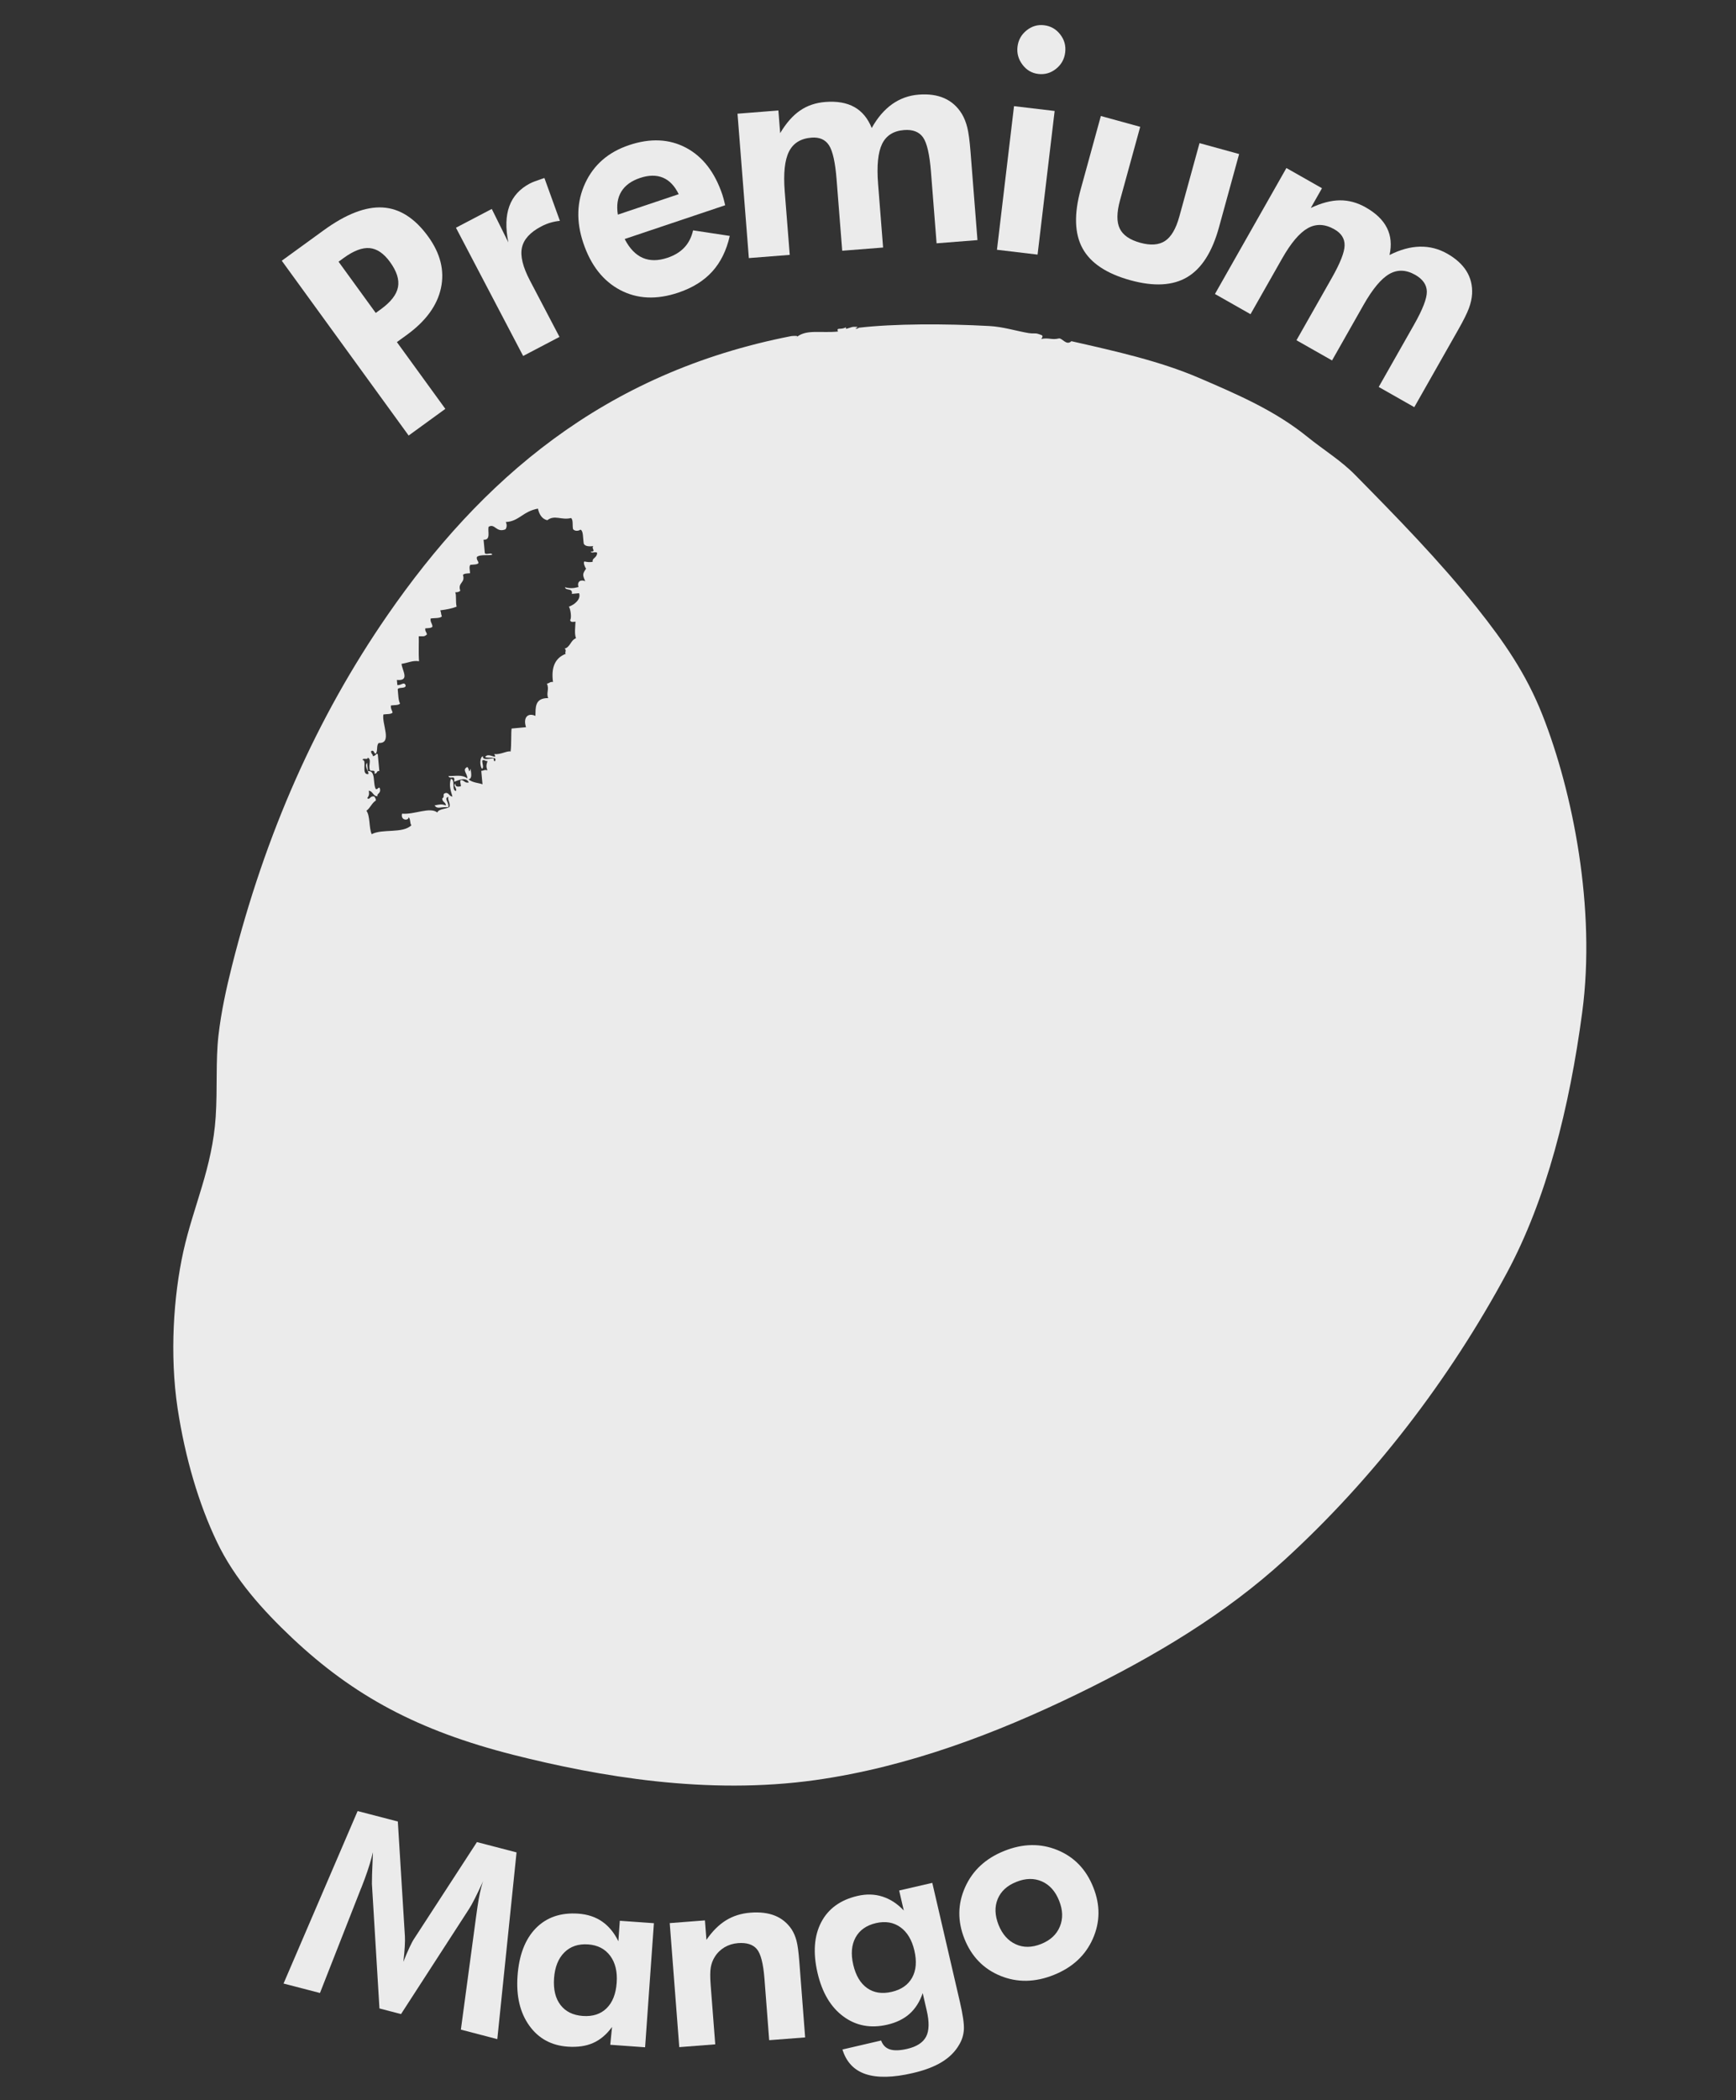 <?xml version="1.0" encoding="utf-8"?>
<!-- Generator: Adobe Illustrator 12.0.0, SVG Export Plug-In . SVG Version: 6.00 Build 51448)  -->
<!DOCTYPE svg PUBLIC "-//W3C//DTD SVG 1.1//EN" "http://www.w3.org/Graphics/SVG/1.1/DTD/svg11.dtd">
<svg  version="1.1" id="レイヤー_1" xmlns="http://www.w3.org/2000/svg" xmlns:xlink="http://www.w3.org/1999/xlink" width="215" height="260" viewBox="0 0 215 260"
	 overflow="visible" enable-background="new 0 0 215 260" xml:space="preserve">
<rect x="0" y="0" width="215" height="260" fill="#333333" stroke="none"/>
<g id="レイヤー_1_1_">
</g>
<g opacity="0.9">
	<g id="XMLID_1_">
		<g>
			<path fill="#FFFFFF" d="M98.701,41.721c-0.058,0.025-0.104,0.07-0.15,0.114C98.627,41.797,98.673,41.753,98.701,41.721z
				 M47.978,76.173c11.527-16.676,26.69-30.026,50.049-34.57c0.359-0.023,0.788-0.054,0.71,0.074
				c1.199-0.915,2.933-0.425,5.043-0.632c-0.235-0.59,0.369-0.145,1.014-0.546c-0.165,0.377,0.202,0.122,0.771-0.022
				c0.17-0.026,0.933-0.047,0.522,0.112c-0.366,0.155,0.205,0.142,0.25-0.014c4.382-0.51,10.669-0.515,16.161-0.215
				c1.734,0.089,3.331,0.612,4.902,0.877c0.498,0.084,0.802-0.015,1.15,0.093c0.604,0.195,0.691,0.196,0.412,0.634
				c0.906-0.195,1.301,0.15,2.176-0.063c0.393-0.097,0.932,0.947,1.549,0.337c5.623,1.272,10.985,2.478,15.791,4.539
				c4.877,2.095,9.43,4.06,13.438,7.301c1.986,1.612,4.146,2.917,5.9,4.701c5.127,5.206,10.426,10.606,15.123,16.494
				c3.322,4.179,6.063,8.111,8.088,13.234c3.763,9.531,6.646,23.945,4.929,36.811c-1.576,11.829-4.435,23.153-9.312,32.227
				c-7.172,13.326-16.604,25.566-27.567,35.581c-7.281,6.646-15.925,11.874-25.819,16.677c-9.802,4.742-20.688,8.936-32.276,10.57
				c-13.403,1.876-26.746-0.432-37.424-3.129c-11.759-2.989-19.732-7.266-27.375-14.465c-3.602-3.399-7.13-7.287-9.331-11.924
				c-2.223-4.652-3.919-10.34-4.86-16.527c-0.99-6.617-0.504-13.873,0.717-19.4c1.251-5.632,3.591-10.359,4.005-16.666
				c0.229-3.566-0.012-6.9,0.338-10.025c0.336-2.962,0.977-5.875,1.673-8.641C32.864,103.146,39.247,88.811,47.978,76.173z
				 M45.661,97.903c0.122,0.45-0.026,0.686-0.176,0.91c0.337,0.28,0.309-0.34,0.885-0.203c0.056,0.166,0.202,0.222,0.177,0.495
				c-0.513,0.319-0.687,0.929-1.167,1.265c0.482,0.648,0.297,2.101,0.653,2.902c1.33-0.707,3.813-0.045,4.919-1.103
				c-0.211-0.221-0.087-0.825-0.354-0.991c0.041,0.438-1.023,0.437-0.805-0.447c1.56,0.135,3.434-0.874,4.365-0.147
				c0.198-0.46,1.017-0.406,1.485-0.661c0.199-0.45-0.241-0.861-0.119-1.274c-0.617,0.168,0.162,0.758-0.01,1.286
				c-1.041-0.073-1.298,0.292-1.698-0.223c0.739-0.149,0.846-0.189,1.416-0.002c-0.04-0.428-0.459-0.399-0.462-0.861
				c0.408-0.259-0.101-0.543,0.448-0.685c0.41-0.018,0.423,0.442,0.815,0.446c-0.221-0.742-0.438-1.355-0.204-2.18
				c0.615,0.023,0.047,1.472,0.651,1.486c0.133-0.404-0.435-0.672-0.083-0.886c-0.013,0.403,0.317,0.382,0.672,0.319
				c0.06-0.227-0.219-0.733,0.058-0.779c0.374,0.025,0.441,0.421,0.932,0.295c-0.297-0.706-1.263-0.294-1.815-0.082
				c0.158-0.999-0.47-0.187-0.709-0.707c0.925,0.014,1.667-0.216,2.348,0.292c0.001-0.633-0.704-1.079-0.002-1.416
				c0.299,0.303,0.135,0.901,0.403,0.223c0.062,0.557,0.233,1.213-0.26,1.31c0.543,0.441,1.245,0.416,1.734,0.612
				c-0.051-0.548-0.103-1.105-0.155-1.663c0.467-0.054,0.346-0.173,0.757-0.071c-0.17-0.527-0.138-0.62,0.022-1.157
				c-0.304,0.079-0.3-0.203-0.649-0.07c-0.051,0.316,0.246,0.911-0.034,1.038c-0.281-0.325-0.315-1.437,0.116-1.558
				c-0.072,0.519,0.623,0.324,1.31,0.26c0.034,0.147,0.015,0.37,0.165,0.366c0.4-0.66-0.862-0.311-1.204-0.52
				c0.37-0.667,1.631,0.47,1.121-0.366c0.852,0.082,1.596-0.44,2.029-0.32c0.121-0.855,0.042-2.334,0.126-2.844
				c0.597-0.056,1.194-0.111,1.782-0.167c-0.4-1.269,0.292-1.815,1.165-1.395c0.041-0.968-0.138-2.227,1.591-2.208
				c-0.289-0.616,0.162-1.07-0.167-1.792c0.309-0.029,0.358-0.254,0.755-0.201c-0.25-1.815,0.262-2.998,1.611-3.496
				c-0.25,0.003,0.154-0.496-0.188-0.625c0.743-0.21,0.736-1.033,1.425-1.298c-0.216-0.593-0.084-1.328-0.062-2.054
				c-0.317,0.05-0.625,0.089-0.661-0.189c0.212-0.311,0.042-1.379-0.156-1.663c0.739-0.26,1.519-0.945,1.261-1.665
				c-0.299,0.028-0.598,0.056-0.896,0.084c0.138-0.776-0.746-0.342-0.851-0.825c0.598,0.166,1.048,0.144,1.675-0.026
				c-0.217-0.713,0.302-0.952,0.836-0.721c-0.355-0.8-0.345-0.892,0.105-1.557c-0.132-0.128-0.407-0.806-0.203-0.885
				c0.306,0.051,0.595,0.135,1.028,0.034c-0.124-0.46,0.519-0.46,0.542-1.085c-0.113-0.24-0.704,0.106-0.79-0.177
				c0.747,0.041,0-0.432,0.329-0.673c-0.518,0.048-0.99,0.052-1.191-0.281c-0.123-0.782-0.041-1.613-0.416-1.759
				c-0.197,0.149-0.641,0.241-0.908-0.045c-0.12-0.421,0.048-1.2-0.26-1.392c-1.177,0.301-2.031-0.443-2.938,0.274
				c-0.658-0.16-0.991-0.71-1.159-1.438c-1.867,0.335-2.342,1.584-3.973,1.657c0.128,0.299,0.157,0.607-0.046,0.908
				c-1.162,0.46-1.298-0.783-2.088-0.317c-0.136,0.585,0.306,1.659-0.625,1.595c0.052,0.558,0.104,1.115,0.156,1.663
				c0.135,0.269,0.812-0.126,0.92,0.175c-0.254,0.185-1.503-0.071-1.909,0.309c-0.054,0.396,0.182,0.445,0.201,0.755
				c-0.162,0.206-0.637,0.17-1.004,0.214c-0.182,0.208-0.058,0.668-0.034,1.038c-0.339,0.032-0.731,0.018-0.884,0.213
				c0.326,1.014-0.687,0.918-0.329,1.959c-0.139,0.124-0.333,0.202-0.625,0.189c0.167,0.387,0.021,1.083,0.167,1.782
				c-0.582,0.225-1.271,0.36-2.017,0.45c0.152,0.448,0.04,0.317,0.191,0.755c-0.247,0.264-0.927,0.177-1.392,0.261
				c-0.055,0.487,0.216,0.592,0.226,1.013c-0.153,0.186-0.546,0.172-0.885,0.203c-0.053,0.397,0.173,0.457,0.201,0.755
				c-0.351,0.324-0.433,0.201-1.013,0.225c0.034,0.69-0.044,1.993,0.038,3.09c-0.795-0.126-1.308,0.193-2.169,0.324
				c0.09,0.855,1.064,2.14-0.577,1.993c0.02,0.209,0.04,0.428,0.06,0.637c0.467,0.057,0.839-0.48,1.027,0.035
				c0.033,0.459-0.827,0.177-0.98,0.473c0.069,0.626,0.056,1.351,0.287,1.781c-0.189,0.229-0.737,0.17-1.133,0.237
				c-0.042,0.416,0.145,0.579,0.212,0.874c-0.188,0.239-0.747,0.17-1.143,0.237c-0.213,1.155,1.141,3.609-0.564,3.528
				c-0.346,0.273-0.083,1.042-0.397,1.332c-0.244-0.027-0.146-0.488-0.544-0.34c-0.075,0.378,0.211,0.322,0.189,0.625
				c0.309,0.082,0.506-0.499,0.626-0.179c0.063,0.677,0.127,1.364,0.19,2.041c-0.407-0.062-0.216,0.372-0.614,0.309
				c0.175-0.599-0.479-0.176-0.565-0.459c-0.202-0.664,0.264-1.261-0.262-1.522c0.083,0.354-0.707-0.034-0.613,0.318
				c0.549-0.031-0.23,1.829,0.674,1.735c0.202-0.2-0.561-0.952-0.131-1.404c0.032,0.339,0.064,0.688,0.096,1.026
				c1.016-0.095,0.58,1.583,0.982,2.228c0.25,0.097,0.392-0.428,0.508-0.047c0.148,0.619-0.456,0.605-0.294,0.931
				C46.188,98.596,46.194,97.913,45.661,97.903z"/>
			<path fill="#FFFFFF" d="M98.551,41.835c0.046-0.044,0.092-0.089,0.15-0.114C98.673,41.753,98.627,41.797,98.551,41.835z"/>
		</g>
	</g>
</g>
<g opacity="0.9">
	<path fill="#FFFFFF" d="M35.116,245.561l9.174-21.354l4.981,1.294l0.875,14.207c0.021,0.296,0.014,0.726-0.017,1.274
		c-0.029,0.559-0.089,1.186-0.171,1.886c0.259-0.665,0.511-1.257,0.754-1.771c0.241-0.52,0.44-0.889,0.599-1.117l7.756-11.931
		l4.906,1.276l-2.383,23.119l-4.511-1.178l1.863-13.832c0.138-1.021,0.251-1.793,0.343-2.312c0.092-0.515,0.192-0.993,0.306-1.427
		c0.063-0.234,0.109-0.407,0.144-0.523c0.036-0.111,0.068-0.217,0.105-0.304c-0.378,0.831-0.718,1.548-1.02,2.142
		c-0.301,0.6-0.55,1.047-0.745,1.34l-8.41,12.992l-2.671-0.697l-0.933-15.422c-0.006-0.143,0-0.525,0.017-1.158
		c0.021-0.637,0.057-1.553,0.111-2.764l-0.169,0.652c-0.268,1.033-0.689,2.277-1.26,3.725l-0.033,0.063l-5.1,12.99L35.116,245.561z"
		/>
	<path fill="#FFFFFF" d="M79.894,253.451l-4.316-0.309l0.222-2.207c-0.673,0.928-1.455,1.59-2.337,1.979
		c-0.883,0.396-1.936,0.545-3.157,0.46c-2.036-0.146-3.625-1.018-4.765-2.618c-1.141-1.601-1.622-3.646-1.446-6.125
		c0.182-2.586,0.939-4.558,2.268-5.918c1.33-1.354,3.085-1.958,5.269-1.804c1.138,0.084,2.117,0.406,2.945,0.98
		c0.824,0.574,1.494,1.387,2.007,2.44l0.18-2.538l4.22,0.299L79.894,253.451z M76.375,245.459c0.099-1.377-0.173-2.484-0.81-3.341
		c-0.638-0.851-1.548-1.318-2.729-1.403c-1.209-0.084-2.193,0.247-2.942,0.993c-0.753,0.75-1.176,1.815-1.276,3.198
		c-0.096,1.384,0.168,2.49,0.799,3.307c0.627,0.82,1.549,1.271,2.763,1.361c1.23,0.088,2.214-0.232,2.949-0.956
		C75.862,247.896,76.276,246.846,76.375,245.459z"/>
	<path fill="#FFFFFF" d="M84.126,253.434l-1.181-15.354l4.36-0.337l0.186,2.407c0.727-1.063,1.533-1.863,2.42-2.414
		c0.888-0.545,1.895-0.862,3.022-0.949c1.19-0.096,2.205,0.033,3.045,0.373c0.841,0.339,1.529,0.902,2.062,1.689
		c0.261,0.408,0.465,0.879,0.604,1.408c0.141,0.532,0.254,1.369,0.344,2.518l0.038,0.485l0.689,8.97l-4.453,0.344l-0.584-7.594
		c-0.147-1.891-0.462-3.119-0.949-3.688c-0.484-0.574-1.262-0.813-2.328-0.735c-0.618,0.051-1.173,0.223-1.672,0.516
		c-0.497,0.298-0.902,0.695-1.208,1.188c-0.244,0.386-0.409,0.821-0.493,1.298c-0.083,0.479-0.09,1.195-0.015,2.159l0.046,0.606
		l0.522,6.764L84.126,253.434z"/>
	<path fill="#FFFFFF" d="M118.884,247.842c0.365,1.581,0.528,2.717,0.491,3.402c-0.042,0.688-0.234,1.313-0.587,1.893
		c-0.489,0.854-1.206,1.57-2.147,2.143c-0.938,0.574-2.143,1.031-3.6,1.365c-2.439,0.569-4.378,0.609-5.822,0.131
		c-1.443-0.479-2.406-1.496-2.885-3.049l4.79-1.113c0.204,0.564,0.567,0.933,1.091,1.1c0.52,0.167,1.23,0.146,2.131-0.063
		c1.182-0.273,1.963-0.779,2.35-1.515c0.382-0.731,0.408-1.817,0.074-3.245l-0.494-2.143c-0.367,1.063-0.906,1.917-1.625,2.559
		c-0.715,0.637-1.637,1.088-2.76,1.348c-2.059,0.479-3.871,0.14-5.438-1.018c-1.569-1.154-2.636-2.955-3.204-5.398
		c-0.576-2.485-0.425-4.567,0.451-6.258c0.877-1.684,2.375-2.771,4.493-3.266c1.095-0.255,2.123-0.229,3.091,0.079
		c0.972,0.31,1.854,0.883,2.649,1.729l-0.574-2.479l4.103-0.948L118.884,247.842z M113.245,241.482
		c-0.306-1.323-0.888-2.291-1.736-2.897c-0.85-0.606-1.854-0.774-3.018-0.507c-1.192,0.275-2.038,0.874-2.535,1.789
		c-0.497,0.914-0.591,2.035-0.282,3.371c0.313,1.332,0.883,2.293,1.719,2.885c0.834,0.591,1.851,0.742,3.041,0.468
		c1.192-0.276,2.037-0.866,2.532-1.761C113.463,243.93,113.555,242.816,113.245,241.482z"/>
	<path fill="#FFFFFF" d="M135.4,233.646c0.881,2.197,0.855,4.322-0.061,6.383c-0.917,2.061-2.525,3.545-4.828,4.466
		c-2.324,0.93-4.529,0.964-6.617,0.11c-2.09-0.857-3.57-2.385-4.449-4.58c-0.87-2.188-0.846-4.318,0.084-6.393
		c0.929-2.074,2.545-3.568,4.847-4.488c2.31-0.928,4.503-0.957,6.578-0.11C133.032,229.883,134.514,231.419,135.4,233.646z
		 M131.169,235.305c-0.464-1.17-1.176-1.964-2.133-2.388c-0.958-0.421-2.015-0.403-3.161,0.058c-1.15,0.455-1.921,1.168-2.314,2.125
		c-0.396,0.959-0.356,2.026,0.109,3.203c0.469,1.163,1.176,1.961,2.126,2.393c0.951,0.438,2,0.423,3.147-0.034
		c1.138-0.456,1.912-1.175,2.314-2.146C131.668,237.54,131.637,236.469,131.169,235.305z"/>
</g>
<g opacity="0.9">
	<path fill="#FFFFFF" d="M50.61,53.919L34.897,32.278l5.194-3.771c2.763-2.006,5.198-2.946,7.304-2.82s3.982,1.321,5.627,3.588
		c1.524,2.099,2.054,4.227,1.59,6.383c-0.463,2.157-1.87,4.089-4.221,5.796l-1.237,0.897l6.001,8.266L50.61,53.919z M46.535,38.742
		l0.647-0.47c1.228-0.891,1.93-1.799,2.107-2.724c0.178-0.925-0.151-1.962-0.987-3.114c-0.771-1.062-1.612-1.635-2.521-1.718
		c-0.909-0.083-1.978,0.321-3.205,1.212l-0.647,0.47L46.535,38.742z"/>
	<path fill="#FFFFFF" d="M62.955,30.006c-0.358-1.782-0.315-3.279,0.129-4.49s1.292-2.145,2.543-2.801
		c0.284-0.149,0.78-0.341,1.489-0.575c0.137-0.044,0.24-0.078,0.309-0.101l1.916,5.302c-0.408,0.041-0.8,0.118-1.178,0.229
		c-0.378,0.111-0.755,0.267-1.134,0.465c-1.367,0.717-2.163,1.59-2.387,2.62c-0.225,1.03,0.104,2.384,0.983,4.062l3.666,6.993
		l-4.5,2.359l-8.323-15.875l4.437-2.326L62.955,30.006z"/>
	<path fill="#FFFFFF" d="M89.812,25.409L77.364,29.59c0.606,1.171,1.351,1.949,2.233,2.333c0.883,0.384,1.905,0.381,3.067-0.009
		c0.88-0.295,1.58-0.723,2.102-1.284c0.521-0.56,0.878-1.264,1.07-2.112l4.543,0.688c-0.402,1.787-1.124,3.256-2.165,4.407
		c-1.041,1.151-2.446,2.022-4.212,2.616c-2.679,0.9-5.077,0.792-7.192-0.323c-2.116-1.115-3.639-3.059-4.571-5.832
		c-0.896-2.669-0.815-5.139,0.243-7.411c1.059-2.271,2.865-3.836,5.419-4.694c2.633-0.884,4.984-0.778,7.055,0.317
		c2.071,1.095,3.573,3.034,4.508,5.815c0.05,0.15,0.1,0.316,0.149,0.499C89.662,24.783,89.729,25.052,89.812,25.409z M84.055,24.04
		c-0.496-1.026-1.148-1.708-1.957-2.046c-0.809-0.337-1.754-0.325-2.835,0.039c-1.082,0.363-1.854,0.928-2.318,1.692
		c-0.464,0.765-0.606,1.714-0.426,2.846L84.055,24.04z"/>
	<path fill="#FFFFFF" d="M97.807,31.553l-5.063,0.398l-1.405-17.875l5.063-0.398l0.221,2.805c0.736-1.24,1.554-2.17,2.452-2.79
		s1.946-0.976,3.142-1.07c1.444-0.113,2.645,0.097,3.598,0.632c0.953,0.535,1.666,1.399,2.146,2.593
		c0.709-1.275,1.556-2.259,2.526-2.951c0.979-0.692,2.074-1.087,3.293-1.183c1.232-0.097,2.298,0.055,3.189,0.454
		c0.896,0.4,1.617,1.048,2.164,1.945c0.289,0.49,0.512,1.053,0.668,1.688c0.158,0.635,0.287,1.607,0.391,2.917l0.045,0.565
		l0.82,10.441l-5.063,0.398l-0.694-8.838c-0.171-2.174-0.501-3.603-0.989-4.286s-1.271-0.982-2.35-0.897
		c-1.303,0.103-2.207,0.675-2.715,1.717s-0.674,2.693-0.496,4.953l0.619,7.872l-5.063,0.398l-0.697-8.838
		c-0.165-2.102-0.479-3.507-0.938-4.216c-0.461-0.709-1.184-1.026-2.166-0.949c-1.337,0.105-2.269,0.683-2.794,1.732
		s-0.7,2.687-0.525,4.909L97.807,31.553z"/>
	<path fill="#FFFFFF" d="M123.471,30.922l2.113-17.781l5.031,0.598l-2.114,17.781L123.471,30.922z M126.016,5.783
		c0.098-0.821,0.471-1.493,1.118-2.016s1.373-0.737,2.175-0.642c0.813,0.097,1.479,0.473,1.99,1.128
		c0.514,0.655,0.723,1.399,0.623,2.232s-0.477,1.511-1.13,2.033s-1.388,0.735-2.2,0.638c-0.803-0.095-1.455-0.479-1.962-1.151
		C126.124,7.333,125.919,6.592,126.016,5.783z"/>
	<path fill="#FFFFFF" d="M141.212,15.7l-2.497,9.083c-0.42,1.526-0.433,2.696-0.037,3.512c0.396,0.816,1.24,1.401,2.537,1.758
		c1.287,0.354,2.313,0.279,3.074-0.224c0.764-0.503,1.354-1.512,1.77-3.026l2.498-9.083l4.905,1.349l-2.497,9.083
		c-0.837,3.044-2.146,5.095-3.926,6.155c-1.779,1.059-4.123,1.189-7.027,0.391c-2.964-0.814-4.943-2.13-5.938-3.946
		c-0.996-1.816-1.073-4.252-0.233-7.308l2.497-9.083L141.212,15.7z"/>
	<path fill="#FFFFFF" d="M154.875,38.896l-4.406-2.5l8.85-15.594l4.406,2.5l-1.386,2.442c1.308-0.617,2.507-0.932,3.601-0.942
		c1.095-0.01,2.16,0.28,3.205,0.873c1.26,0.716,2.139,1.563,2.627,2.542c0.49,0.979,0.599,2.098,0.318,3.355
		c1.305-0.661,2.555-1.006,3.75-1.035c1.197-0.028,2.326,0.259,3.391,0.862c1.072,0.609,1.869,1.331,2.388,2.163
		c0.517,0.833,0.75,1.774,0.696,2.825c-0.035,0.568-0.166,1.16-0.393,1.774c-0.227,0.614-0.664,1.494-1.313,2.639l-0.28,0.493
		l-5.172,9.113l-4.406-2.501l4.378-7.714c1.077-1.898,1.604-3.267,1.583-4.106c-0.022-0.84-0.504-1.526-1.442-2.06
		c-1.138-0.645-2.209-0.678-3.213-0.099c-1.006,0.579-2.068,1.854-3.188,3.827l-3.898,6.871l-4.406-2.501l4.377-7.714
		c1.041-1.834,1.57-3.175,1.584-4.021c0.018-0.846-0.404-1.514-1.268-2.002c-1.171-0.664-2.27-0.708-3.294-0.134
		c-1.024,0.575-2.088,1.833-3.188,3.773L154.875,38.896z"/>
</g>
</svg>
